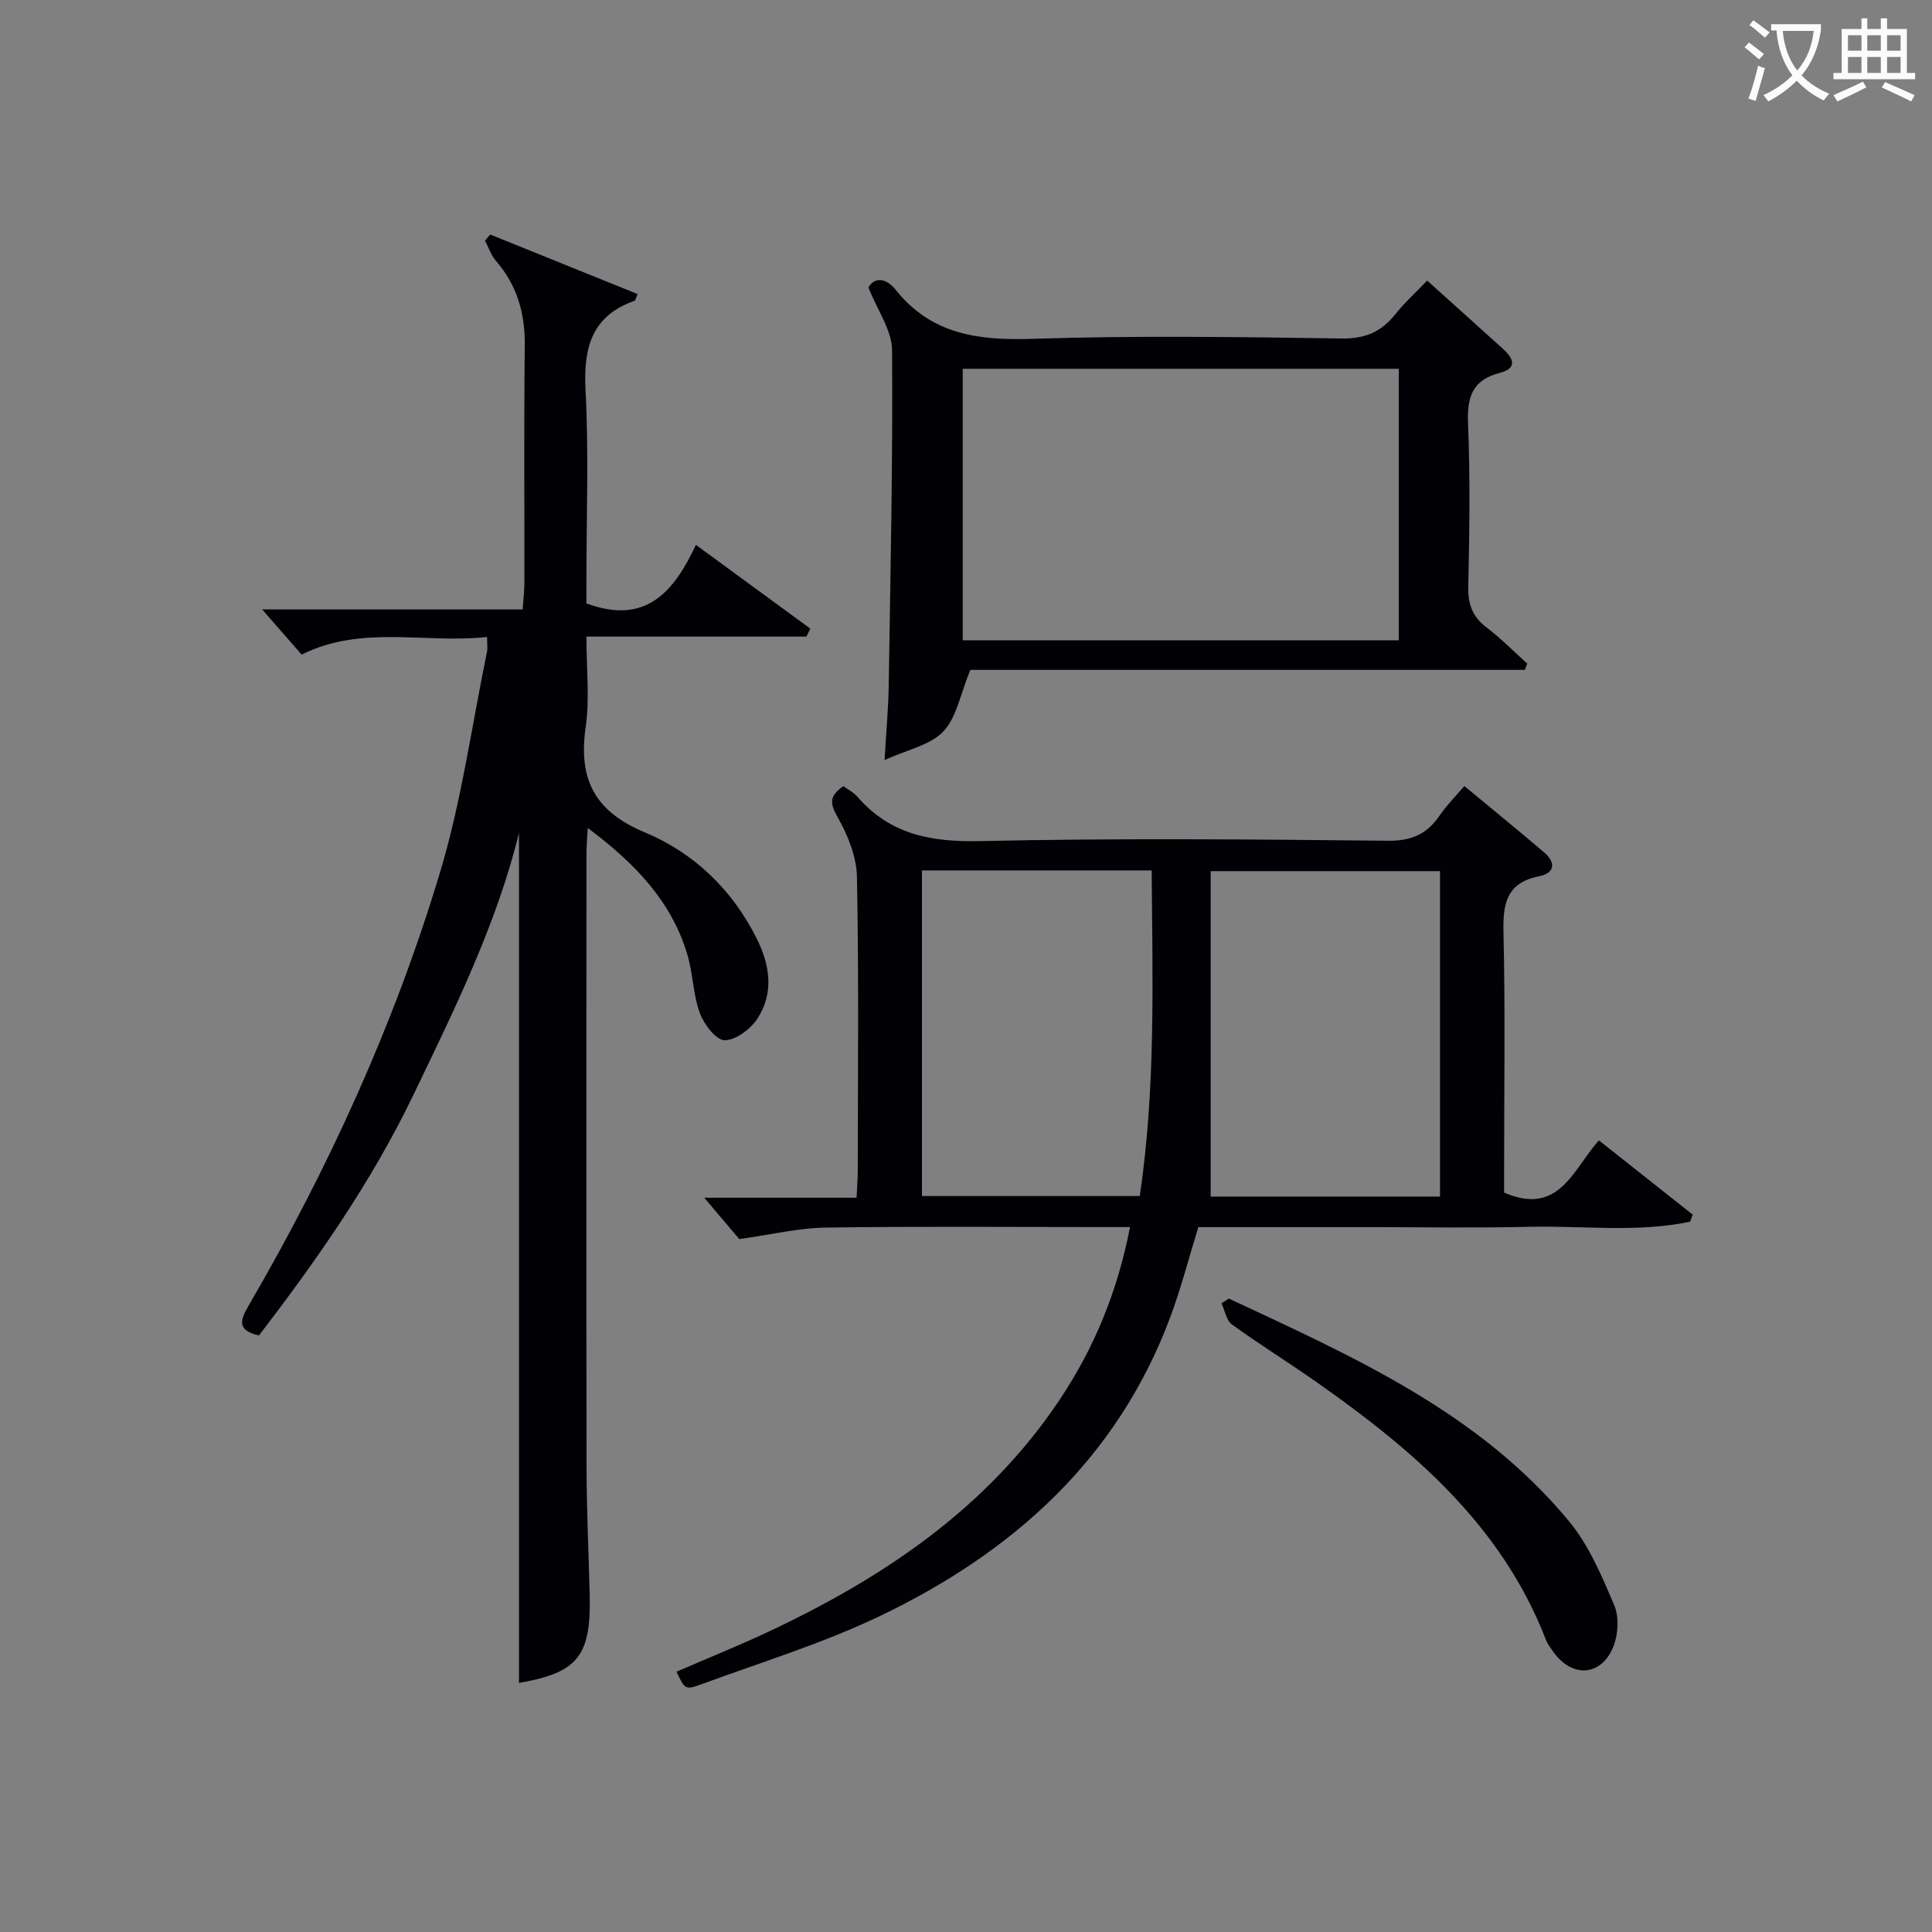 <svg enable-background="new 0 0 400 400" viewBox="0 0 400 400" xmlns="http://www.w3.org/2000/svg"><rect x="0" y="0" width="400" height="400" fill="#808080" stroke="none"/><g fill="#010105"><path d="m100.84 131.88c-12.91 1.41-25.88-2.58-38.39 3.65-2.68-3.06-5.49-6.28-8.17-9.35h53.93c.15-2.17.36-3.91.36-5.64.03-16.33-.11-32.66.08-48.99.07-6.64-1.56-12.44-5.94-17.5-1.03-1.19-1.55-2.82-2.3-4.25.36-.41.73-.83 1.09-1.24 10.16 4.1 20.32 8.21 30.51 12.32-.37.84-.43 1.31-.63 1.39-8.91 3.15-10.6 9.74-10.15 18.48.68 13.13.18 26.32.18 39.49v4.69c12.41 4.59 18.15-2.52 22.67-12.12 8.28 6.06 15.99 11.71 23.7 17.35-.28.55-.56 1.09-.83 1.64-14.89 0-29.77 0-45.54 0 0 6.59.7 12.77-.15 18.74-1.53 10.75 1.76 17.42 12.28 21.81 10.08 4.21 18.04 11.79 23.1 21.91 2.78 5.56 3.64 11.27.19 16.61-1.41 2.18-4.49 4.5-6.8 4.5-1.77-.01-4.28-3.29-5.13-5.6-1.41-3.84-1.41-8.18-2.59-12.13-3.28-11.01-10.77-18.85-20.63-26.22-.12 2.35-.26 3.87-.26 5.4-.01 42.33-.05 84.66.02 126.98.01 8.82.44 17.63.65 26.45.3 12.72-2.54 16.07-14.64 18.18 0-58.53 0-117.22 0-175.96-4.69 19.05-13.41 36.63-21.91 54.32-8.64 17.95-19.96 34.1-31.93 49.7-4.71-1.05-3.82-3.3-2.12-6.21 16.54-28.39 30.14-58.18 39.6-89.62 4.48-14.87 6.59-30.46 9.74-45.72.15-.78.01-1.6.01-3.06z"/><path d="m174.62 162.76c1.06.79 2.16 1.33 2.89 2.18 6.75 7.84 15.26 9.42 25.35 9.2 28.15-.62 56.32-.37 84.47-.07 4.93.05 8.14-1.4 10.77-5.28 1.38-2.04 3.18-3.81 5.08-6.05 5.61 4.66 11.11 9.13 16.5 13.72 2.48 2.12 2.26 4.3-1.03 4.96-6.73 1.35-7.51 5.62-7.37 11.6.38 16.32.13 32.66.13 48.99v4.91c11.4 4.92 14.25-4.81 19.62-10.82 6.65 5.26 13.04 10.32 19.43 15.38-.18.49-.36.97-.54 1.46-11.03 2.31-22.29.79-33.42 1.06-11.49.27-22.99.06-34.49.06-11.31 0-22.63 0-33.91 0-1.98 6.43-3.58 12.67-5.82 18.67-10.95 29.32-32.55 48.63-59.97 61.79-11.92 5.72-24.71 9.63-37.16 14.21-3.31 1.22-3.41.97-5.08-2.63 6.36-2.75 12.79-5.34 19.05-8.28 23.83-11.2 45.19-25.54 60.17-47.87 7.21-10.75 12.06-22.47 14.67-35.9-2.11 0-3.87 0-5.62 0-19.16 0-38.33-.17-57.49.11-5.5.08-10.99 1.43-17.79 2.38-1.65-1.95-4.4-5.19-7.25-8.56h31.53c.1-2.19.25-3.82.25-5.45.02-20.33.23-40.66-.17-60.98-.08-4.2-1.9-8.68-4.02-12.41-1.61-2.83-1.73-4.34 1.22-6.38zm16.26 17.45v67.42h45.1c3.33-22.54 2.63-44.9 2.46-67.42-16.15 0-31.63 0-47.56 0zm107.26 67.53c0-22.74 0-45.08 0-67.38-15.69 0-30.93 0-47.48 0v67.38z"/><path d="m315.7 138.69c-38.65 0-77.3 0-114.81 0-2.07 5.04-2.83 9.85-5.59 12.76-2.7 2.84-7.44 3.75-12.16 5.91.35-6.03.79-10.76.86-15.5.36-23.12.86-46.25.69-69.37-.03-4.11-3.01-8.19-4.89-12.96 1.25-2.2 3.62-2.06 5.65.48 7.43 9.31 17.21 10.51 28.41 10.14 21.29-.7 42.62-.38 63.93-.07 4.87.07 8.2-1.38 11.1-5.02 1.94-2.44 4.29-4.56 6.59-6.97 5.4 4.86 10.6 9.51 15.76 14.2 2.19 1.99 2.91 3.98-.78 4.93-5.52 1.42-6.74 4.89-6.52 10.31.46 11.3.3 22.64.05 33.96-.08 3.7.92 6.26 3.86 8.48 2.96 2.24 5.58 4.93 8.36 7.43-.18.42-.35.85-.51 1.29zm-116.38-6.13h90.28c0-18.94 0-37.51 0-56.21-30.23 0-60.13 0-90.28 0z"/><path d="m254.43 268.86c25.68 12.01 51.79 23.51 70.47 46.17 4.11 4.98 6.76 11.32 9.32 17.35 1.03 2.43.81 6.03-.2 8.55-2.48 6.15-8.53 6.51-12.38 1.12-.58-.81-1.22-1.62-1.57-2.54-9.13-23.64-27.36-39.2-47.29-53.22-5.84-4.11-11.92-7.87-17.7-12.06-1.18-.85-1.48-2.9-2.19-4.4.51-.32 1.02-.65 1.54-.97z"/></g><path d="m362.1 8.8c1.1.8 2.1 1.6 3.1 2.4l-1 1.1c-1.3-1.1-2.3-2-3-2.5zm1.9 4.8c.5.2.9.4 1.4.5-.6 2.3-1.3 4.5-1.9 6.8l-1.5-.5c.8-2.1 1.4-4.3 2-6.8zm-1-9.4c1.3.9 2.4 1.8 3.4 2.5l-1 1.1c-1.4-1.2-2.4-2.1-3.2-2.6zm3.7 2.2v-1.4h10.3v1.2c-.5 3.6-1.8 6.8-4 9.4 1.5 1.6 3.4 2.8 5.7 3.8-.3.4-.7.8-1.1 1.4-2.3-1.1-4.1-2.5-5.6-4.1-1.6 1.6-3.6 3.1-5.9 4.3-.3-.5-.7-.9-1-1.3 2.4-1.1 4.4-2.5 6-4.1-1.9-2.5-3-5.6-3.3-9.3h-1.1zm8.8 0h-6.4c.3 3.3 1.3 6 3 8.2 2-2.3 3.1-5.1 3.4-8.2z" fill="#fcfbfa"/><path d="m385.3 3.8h1.3v2.2h2.8v-2.2h1.3v2.2h4.1v9.1h1.7v1.3h-16.9v-1.3h1.7v-9.1h4.1v-2.2zm.4 13.1.7 1.2c-1.8.9-3.8 1.9-6 2.9-.2-.4-.5-.8-.8-1.3 2.3-1 4.3-1.9 6.1-2.8zm-3.1-6.4h2.8v-3.2h-2.8zm0 4.6h2.8v-3.3h-2.8zm4-4.6h2.8v-3.2h-2.8zm0 4.6h2.8v-3.3h-2.8zm3.7 1.9c2.1.9 4.1 1.8 6.1 2.7l-.7 1.3c-2.2-1.1-4.2-2-6.1-2.9zm3.2-9.7h-2.8v3.2h2.8zm-2.8 7.8h2.8v-3.3h-2.8z" fill="#fcfbfa"/></svg>
